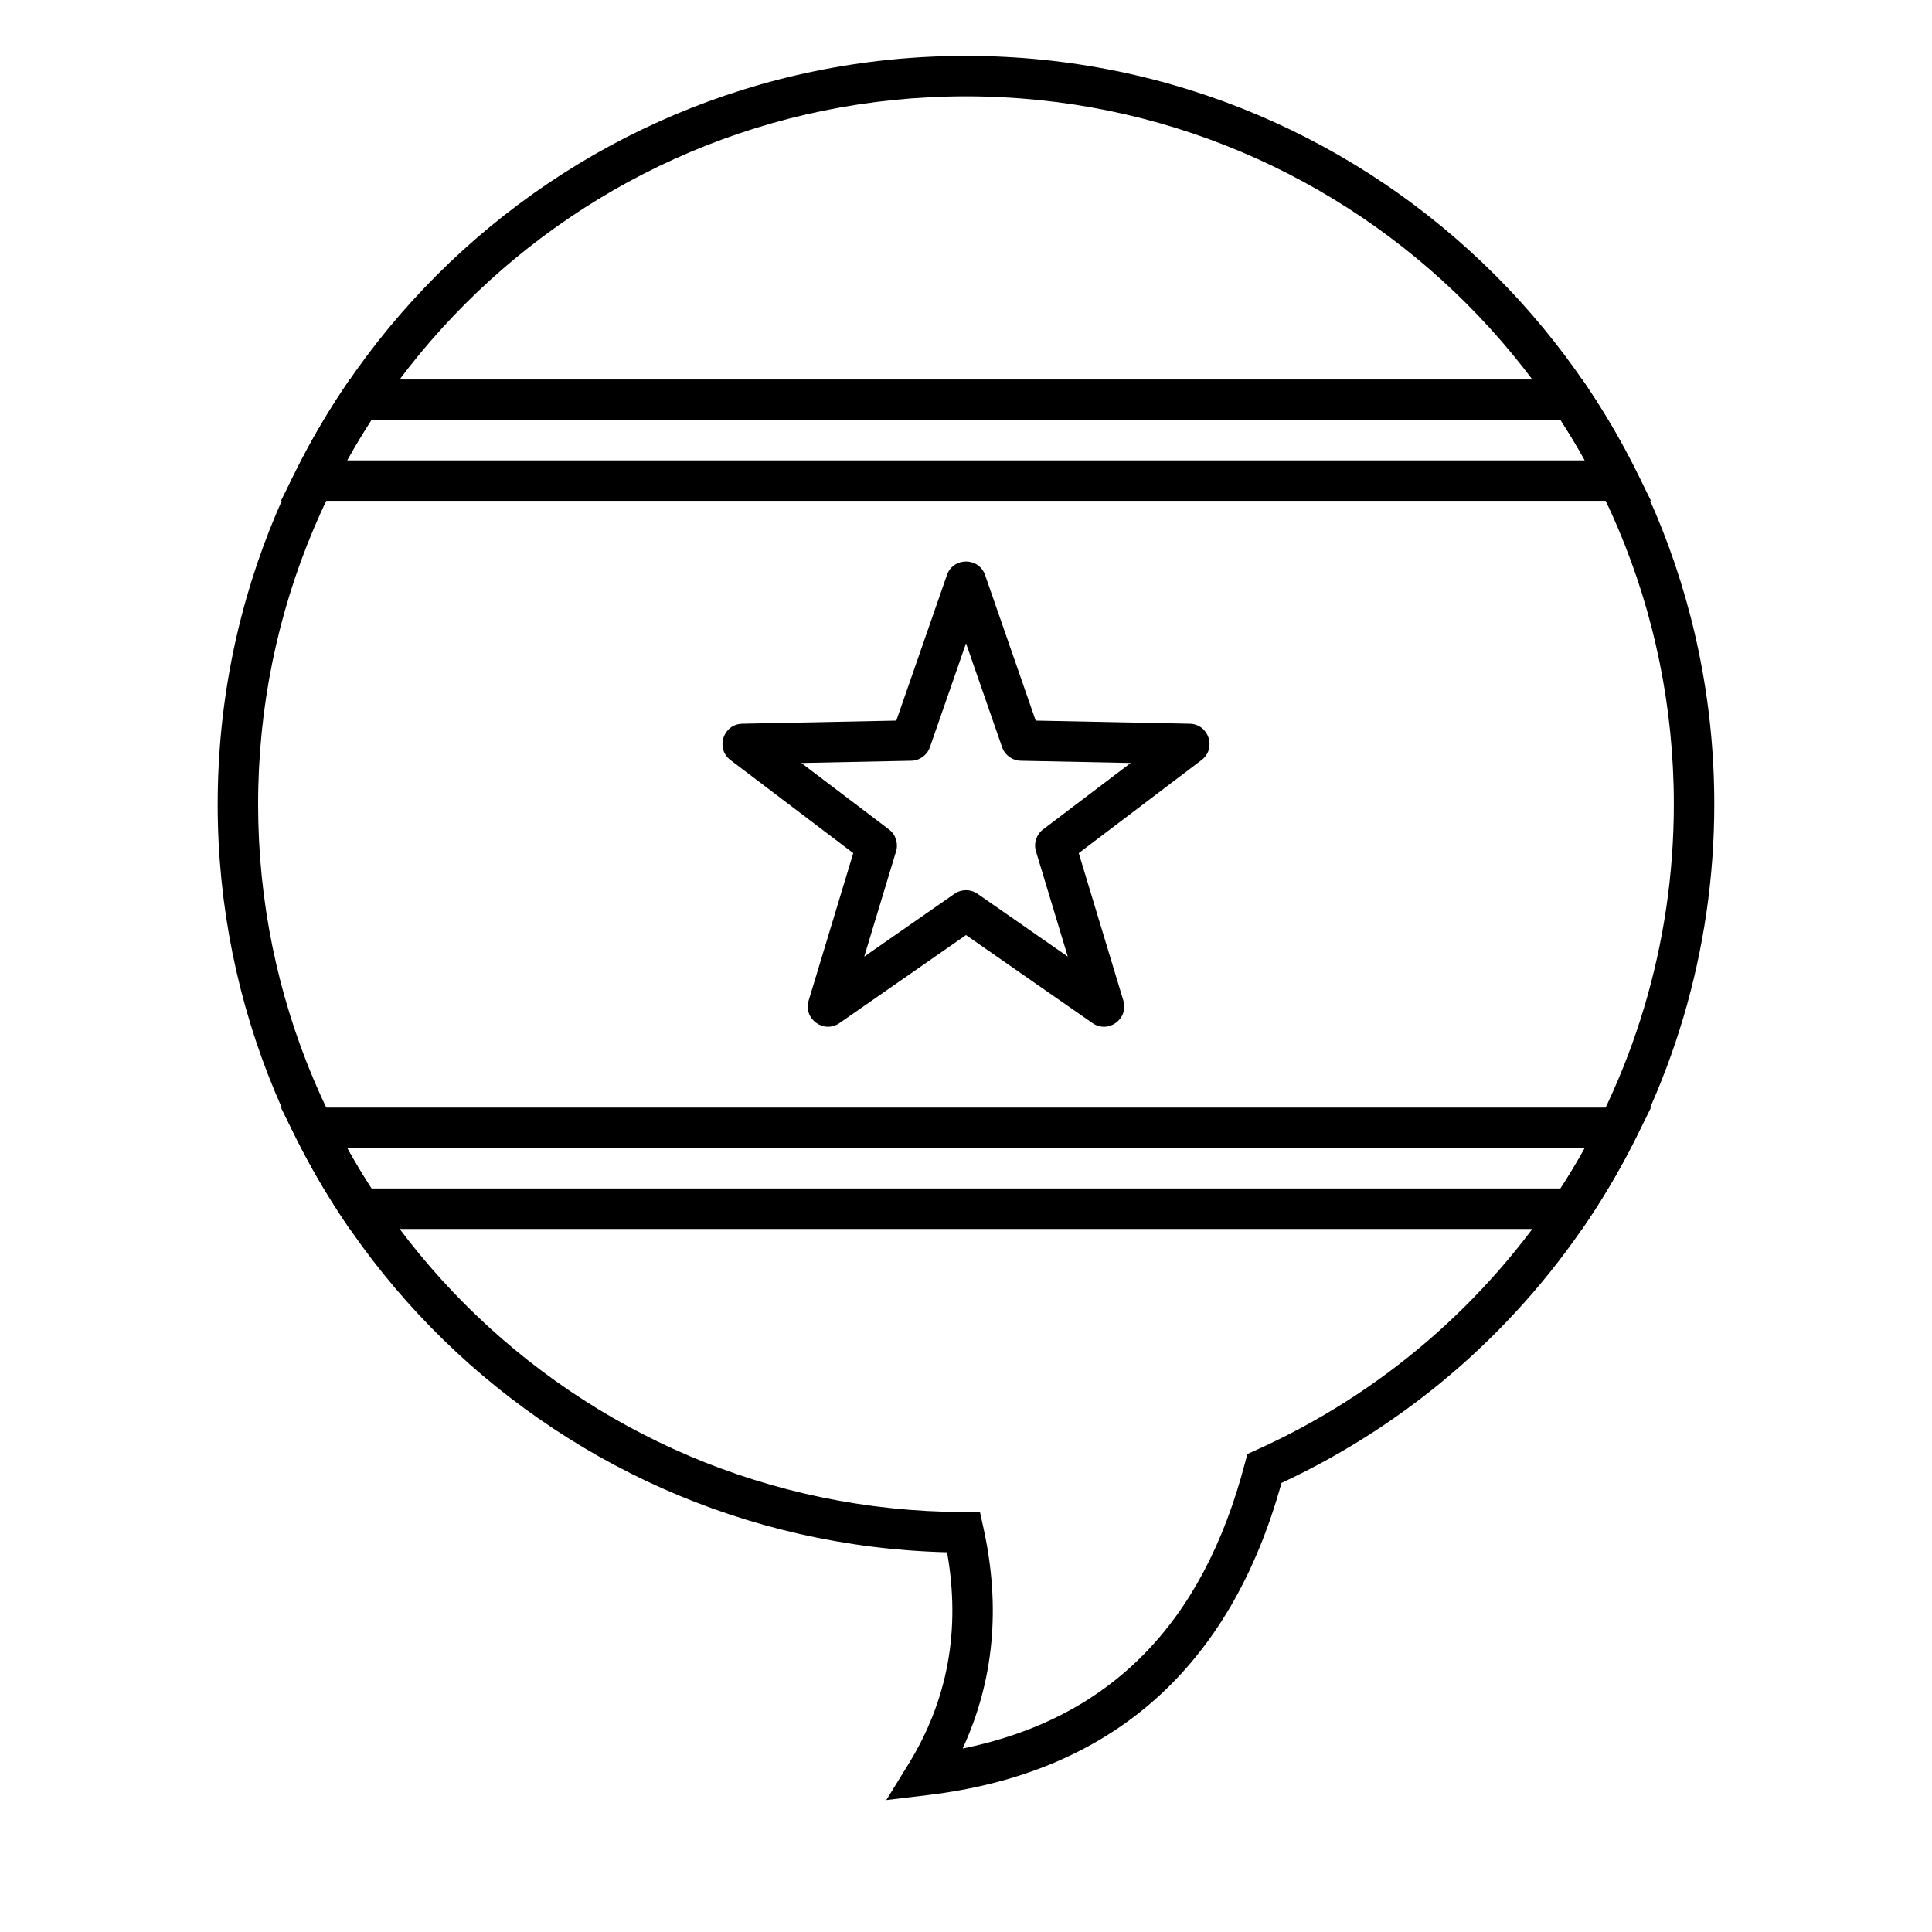 <?xml version="1.0" encoding="UTF-8"?>
<!-- Uploaded to: SVG Repo, www.svgrepo.com, Generator: SVG Repo Mixer Tools -->
<svg fill="#000000" width="800px" height="800px" version="1.1" viewBox="144 144 512 512" xmlns="http://www.w3.org/2000/svg">
 <g>
  <path d="m235.98 266.01h328.03c-2.027-3.644-4.176-7.219-6.445-10.719h-315.14c-2.266 3.5-4.418 7.074-6.445 10.719zm327.33-21.441 1.594 2.379c4.727 7.062 8.996 14.422 12.781 22.035l3.848 7.746h-363.08l3.852-7.746c3.781-7.613 8.051-14.973 12.777-22.035l1.594-2.379zm-320.89 214.39h315.14c2.269-3.5 4.418-7.074 6.445-10.719h-328.03c2.027 3.644 4.18 7.219 6.445 10.719zm339.11-21.438-3.848 7.746c-3.785 7.613-8.055 14.973-12.781 22.035l-1.594 2.379h-326.64l-1.594-2.379c-4.727-7.062-8.996-14.422-12.777-22.035l-3.852-7.746z"/>
  <path d="m396.94 380.87c1.84-1.281 4.281-1.281 6.121 0l23.914 16.641-8.434-27.887c-0.652-2.144 0.105-4.469 1.891-5.824l23.215-17.602-29.125-0.594c-2.242-0.043-4.219-1.48-4.957-3.598l-9.562-27.52-9.566 27.52c-0.738 2.117-2.715 3.555-4.953 3.598l-29.129 0.594 23.215 17.602c1.789 1.355 2.543 3.68 1.895 5.824l-8.438 27.887zm-30.449 34.246c-4.172 2.902-9.66-1.086-8.191-5.953l11.824-39.074-32.535-24.664c-4.047-3.07-1.949-9.523 3.129-9.629l40.816-0.832 13.406-38.559c1.668-4.801 8.457-4.801 10.125 0l13.402 38.559 40.816 0.832c5.078 0.105 7.176 6.559 3.129 9.629l-32.531 24.664 11.82 39.074c1.473 4.867-4.019 8.855-8.191 5.953l-33.508-23.316z"/>
  <path d="m201.69 357.12c0-109.52 88.785-198.31 198.31-198.31 109.52 0 198.3 88.785 198.3 198.31 0 77.938-45.375 147.6-114.69 179.87-13.598 49.047-45.078 76.891-93.699 82.719l-11.031 1.324 5.832-9.457c10.48-17.004 13.906-35.656 10.273-56.207-107.23-2.656-193.3-90.422-193.3-198.25zm272.22 174.69 0.648-2.481 2.336-1.051c66.809-30.066 110.69-96.609 110.69-171.16 0-103.6-83.984-187.59-187.59-187.59-103.61 0-187.59 83.988-187.59 187.59 0 103.39 83.652 187.28 187.01 187.59l4.293 0.016 0.922 4.195c4.617 20.977 2.777 40.527-5.516 58.465 38.91-7.922 63.637-32.895 74.789-75.574z"/>
 </g>
</svg>